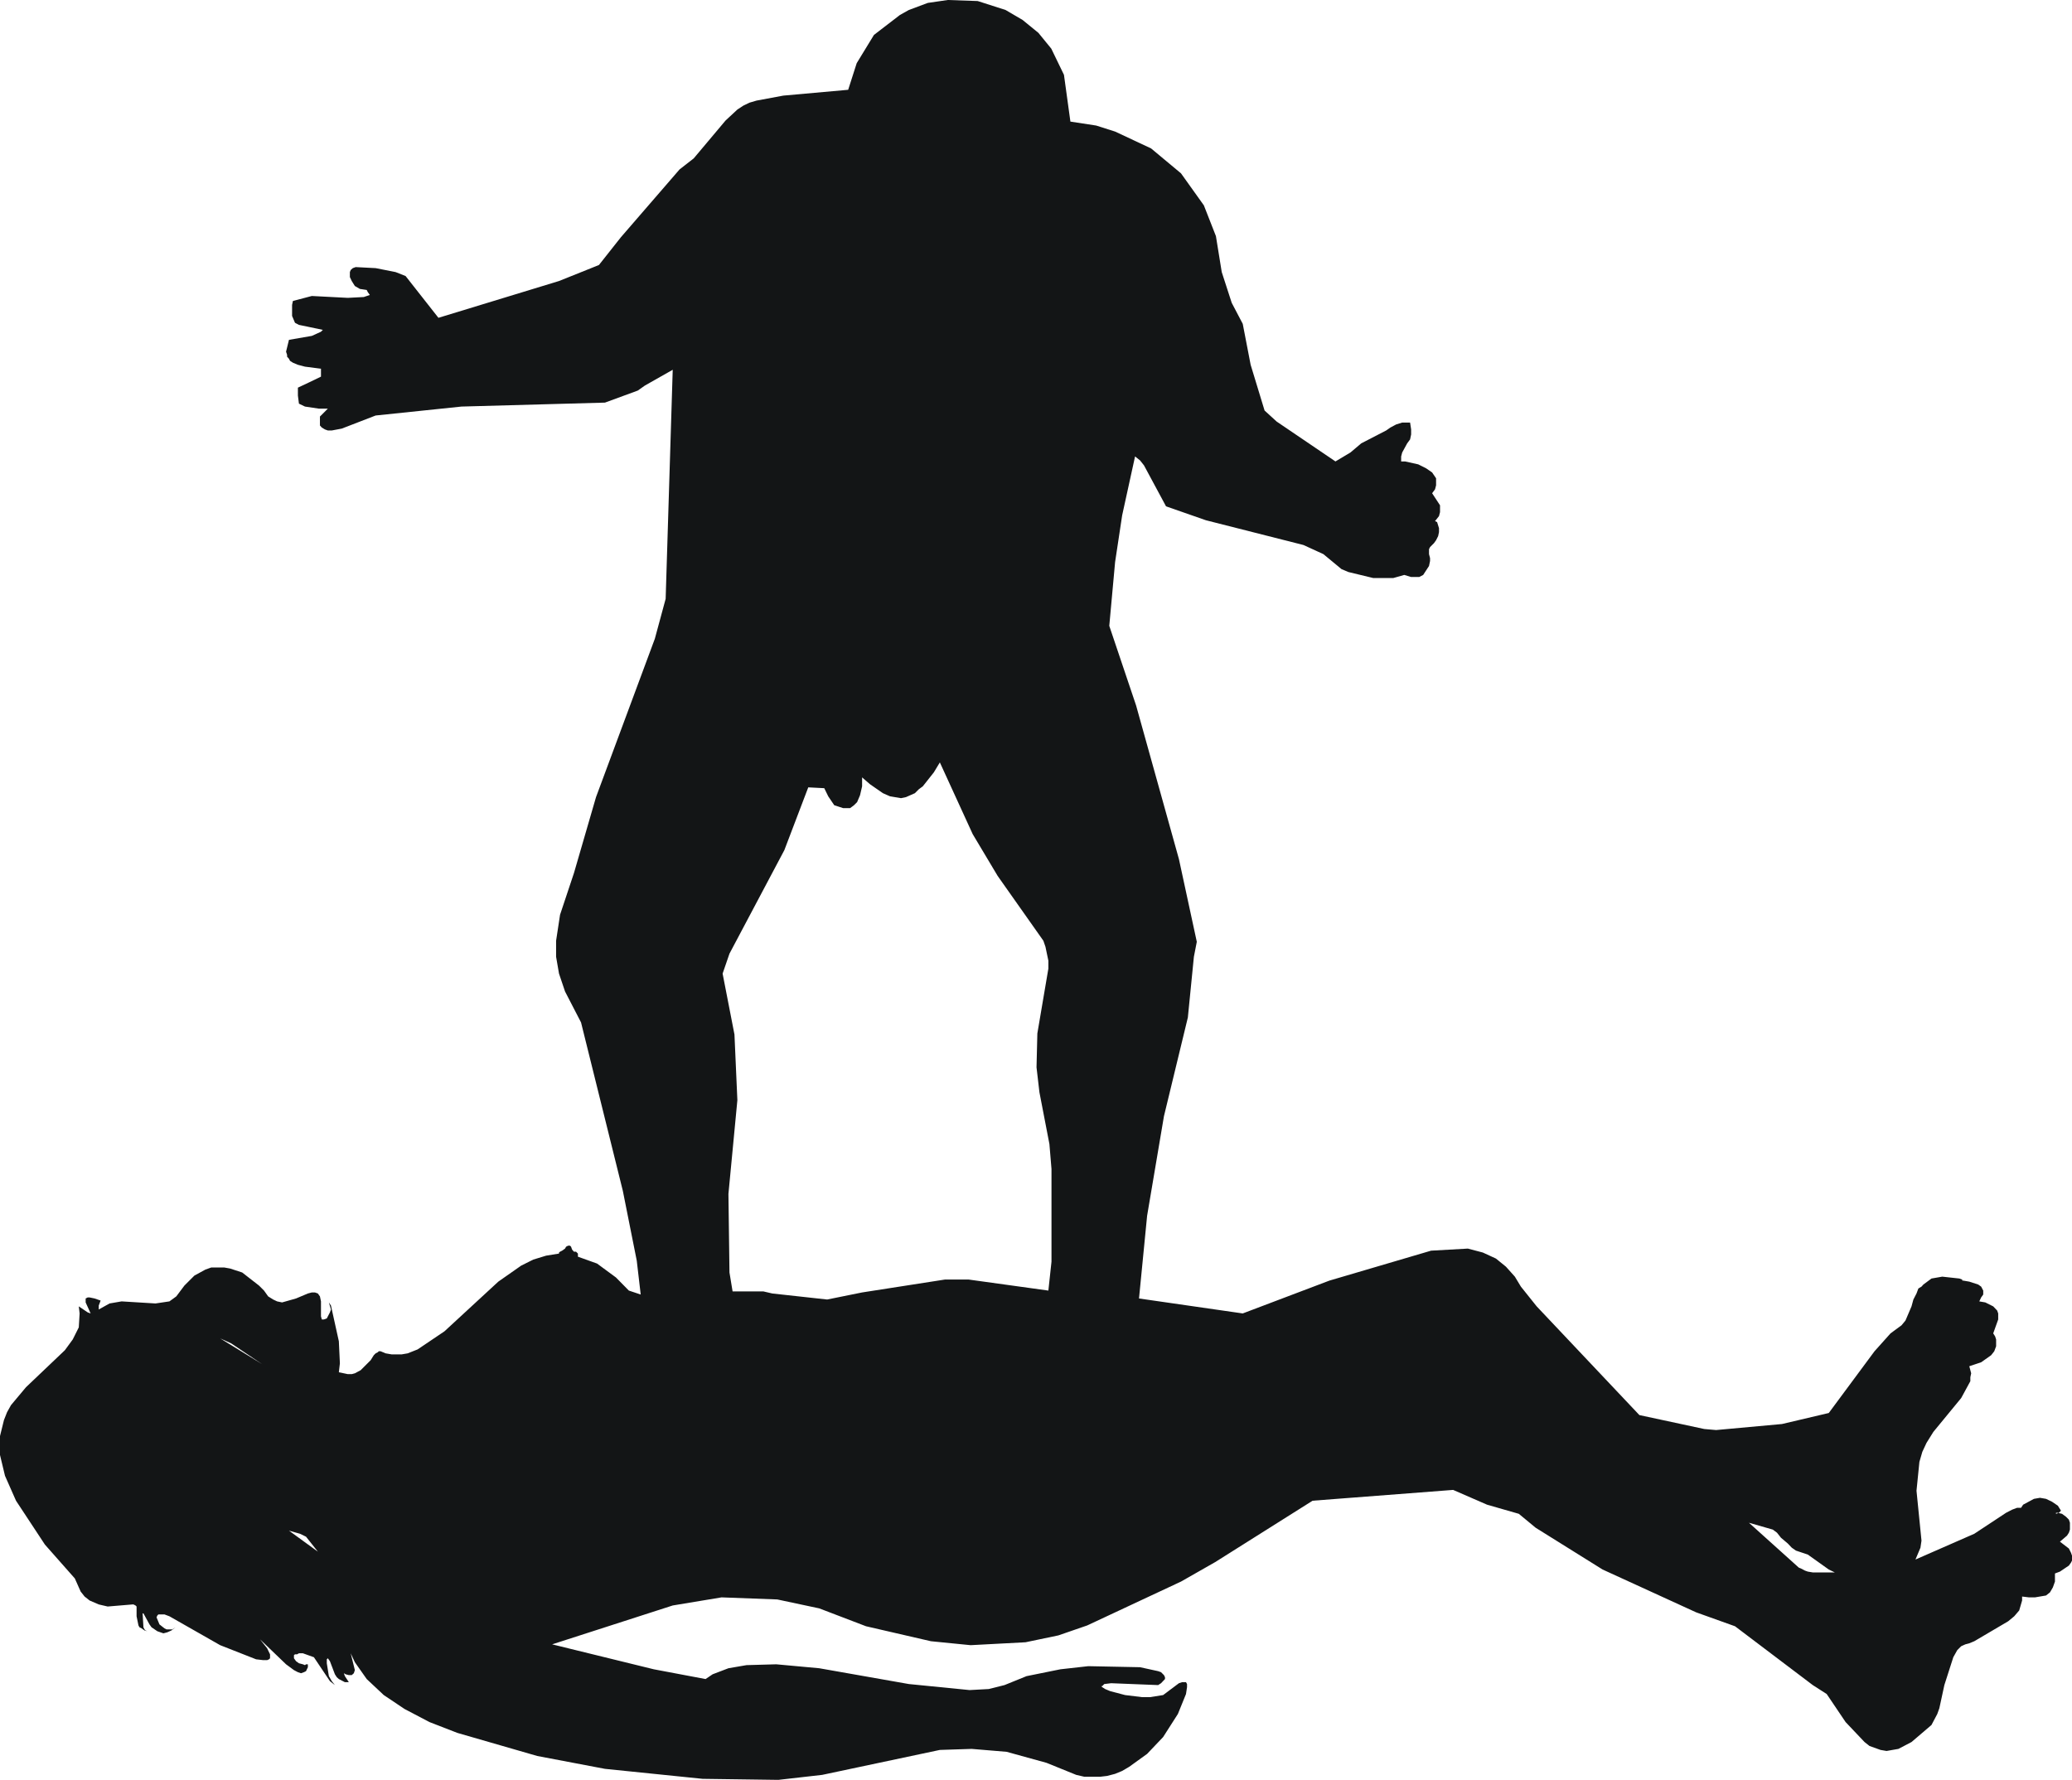 <?xml version="1.0" encoding="UTF-8" standalone="no"?>
<svg xmlns:xlink="http://www.w3.org/1999/xlink" height="428.15px" width="498.35px" xmlns="http://www.w3.org/2000/svg">
  <g transform="matrix(1.0, 0.0, 0.0, 1.0, 249.2, 214.1)">
    <path d="M3.65 -202.4 L6.7 -196.1 8.25 -184.85 14.45 -183.9 19.0 -182.45 27.65 -178.4 34.85 -172.4 40.35 -164.7 43.25 -157.3 44.65 -148.65 47.05 -141.25 49.7 -136.2 51.6 -126.35 54.95 -115.35 57.85 -112.7 72.0 -103.1 75.6 -105.25 78.2 -107.45 84.2 -110.55 85.2 -111.25 86.6 -112.0 88.05 -112.45 89.95 -112.45 90.2 -110.8 90.2 -109.6 89.95 -108.4 89.25 -107.45 88.05 -105.25 87.8 -104.3 87.8 -103.1 88.75 -103.1 91.9 -102.4 93.8 -101.45 95.25 -100.45 96.2 -99.05 96.2 -97.35 95.95 -96.4 95.25 -95.45 97.15 -92.55 97.15 -90.9 96.9 -89.95 95.95 -88.75 96.45 -88.5 96.9 -87.05 96.9 -86.1 96.7 -85.15 96.2 -84.15 95.7 -83.45 94.75 -82.5 94.5 -82.0 94.5 -80.8 94.75 -79.85 94.75 -79.15 94.5 -77.95 93.1 -75.8 92.15 -75.3 90.2 -75.3 88.55 -75.8 85.9 -75.05 81.1 -75.05 75.1 -76.5 73.45 -77.2 69.1 -80.8 64.3 -83.0 40.85 -88.95 31.25 -92.3 25.95 -102.15 25.0 -103.35 23.8 -104.3 20.7 -90.15 19.0 -78.9 17.6 -63.55 24.05 -44.4 34.35 -7.45 38.65 12.45 37.95 16.05 36.5 30.65 30.75 54.4 26.7 78.35 24.75 98.25 49.7 101.85 70.55 93.95 95.0 86.75 103.85 86.25 107.45 87.2 110.6 88.65 113.0 90.6 115.15 93.0 116.6 95.4 120.4 100.15 145.1 126.3 160.7 129.65 163.55 129.9 179.4 128.45 190.65 125.8 201.65 110.95 205.5 106.65 208.15 104.7 209.1 103.55 210.55 100.15 211.0 98.5 211.75 97.05 212.2 95.85 212.95 95.4 213.4 94.9 215.35 93.45 217.95 93.0 222.05 93.45 222.75 93.7 222.75 93.95 223.0 93.95 224.45 94.2 226.6 94.9 227.3 95.4 227.8 96.35 227.8 97.3 227.3 98.0 226.85 98.95 228.3 99.2 230.2 100.15 231.15 101.15 231.4 101.85 231.4 103.3 230.2 106.65 230.65 107.35 230.9 108.1 230.9 109.75 230.45 110.95 229.7 111.9 227.3 113.6 224.45 114.55 224.9 116.25 224.7 117.2 224.7 118.15 222.5 122.2 215.8 130.35 214.15 133.0 213.15 135.15 212.45 137.55 211.75 144.5 212.95 156.5 212.7 158.2 211.5 161.05 225.65 154.85 233.3 149.8 234.75 149.05 235.95 148.6 236.9 148.6 237.4 147.85 240.0 146.45 241.45 146.2 242.9 146.45 244.35 147.15 245.75 148.1 246.5 149.3 246.0 149.8 245.9 149.85 246.75 150.05 247.7 150.75 248.4 151.45 248.65 152.2 248.65 153.85 248.4 154.6 247.95 155.3 246.25 156.75 248.4 158.4 248.9 159.4 249.15 160.1 249.15 161.3 248.9 161.8 248.4 162.5 246.25 163.95 245.05 164.4 245.05 166.35 244.55 167.75 243.85 168.95 242.9 169.7 240.25 170.15 238.8 170.15 237.15 169.95 237.15 170.9 236.45 173.3 235.25 174.7 233.8 175.9 225.65 180.7 224.45 181.2 223.5 181.45 222.5 181.9 221.55 182.85 220.6 184.55 218.45 191.25 217.25 196.8 216.75 198.2 215.35 200.85 210.55 204.95 207.4 206.6 204.55 207.1 203.1 206.85 200.45 205.9 199.25 204.95 194.7 200.15 190.15 193.4 186.8 191.25 168.1 177.1 158.75 173.75 136.25 163.45 120.15 153.4 116.1 150.05 108.45 147.85 100.3 144.3 66.5 146.9 43.1 161.65 34.85 166.35 12.3 176.9 5.35 179.3 -2.55 180.95 -15.75 181.65 -25.3 180.7 -40.9 177.1 -52.15 172.8 -62.25 170.65 -75.65 170.15 -87.4 172.1 -116.4 181.45 -91.95 187.45 -79.5 189.8 -77.8 188.65 -74.0 187.2 -69.65 186.45 -62.5 186.25 -52.15 187.2 -30.6 191.0 -16.0 192.45 -11.4 192.2 -7.6 191.25 -2.3 189.1 5.85 187.45 12.55 186.7 25.0 186.95 29.35 187.9 30.05 188.15 30.75 188.85 31.0 189.35 31.0 189.8 30.05 190.8 29.35 191.25 18.05 190.8 16.4 191.0 15.9 191.5 15.65 191.5 15.9 191.75 16.6 192.2 17.8 192.7 21.4 193.65 25.5 194.15 27.4 194.15 30.55 193.65 34.35 190.8 35.1 190.55 36.05 190.55 36.3 191.0 36.3 191.75 36.05 193.4 34.1 198.2 30.55 203.75 26.7 207.8 22.4 210.9 20.7 211.9 19.0 212.6 17.1 213.1 15.4 213.3 11.6 213.3 9.65 212.85 2.5 209.95 -7.1 207.3 -15.5 206.6 -23.15 206.85 -51.45 212.85 -62.0 214.05 -80.2 213.8 -103.7 211.4 -120.0 208.3 -139.2 202.75 -145.9 200.15 -151.9 197.0 -156.9 193.65 -161.0 189.8 -163.85 185.75 -164.85 183.6 -163.85 187.65 -164.1 188.4 -164.6 188.85 -165.3 188.85 -166.05 188.65 -166.5 188.4 -166.25 189.1 -165.3 190.55 -166.25 190.55 -167.7 189.8 -168.2 189.35 -168.65 188.65 -169.85 185.5 -170.35 184.8 -170.6 185.05 -170.6 186.0 -170.1 189.1 -169.4 190.3 -168.65 191.25 -169.85 190.3 -173.7 184.55 -176.35 183.6 -177.3 183.6 -177.75 183.85 -178.25 183.85 -178.5 184.05 -178.5 184.8 -178.0 185.5 -177.3 186.0 -176.35 186.25 -175.85 186.45 -175.6 186.25 -175.15 186.25 -175.15 186.95 -175.6 187.9 -176.1 188.15 -176.8 188.4 -177.55 188.15 -178.5 187.65 -180.4 186.25 -186.65 180.25 -184.95 182.4 -184.25 183.85 -184.25 184.8 -184.5 185.05 -184.95 185.25 -185.9 185.25 -187.6 185.05 -196.25 181.65 -208.45 174.7 -209.65 174.25 -211.1 174.25 -211.35 174.5 -211.55 174.95 -210.85 176.65 -209.65 177.6 -209.15 177.85 -207.75 177.85 -207.0 177.35 -207.95 178.1 -208.95 178.55 -209.9 178.8 -211.35 178.3 -212.75 177.35 -213.25 176.65 -214.7 174.0 -214.9 174.0 -214.7 177.35 -214.45 177.85 -214.2 178.1 -213.75 178.3 -214.45 178.1 -215.15 177.6 -215.65 177.35 -215.9 176.9 -216.35 174.7 -216.35 172.35 -216.6 172.1 -217.1 171.85 -217.3 171.85 -223.3 172.35 -225.45 171.85 -227.65 170.9 -228.85 169.95 -229.8 168.75 -231.2 165.6 -238.4 157.45 -245.35 146.9 -248.0 140.9 -249.2 135.9 -249.2 131.35 -248.25 127.5 -247.5 125.6 -246.55 123.9 -242.95 119.6 -233.6 110.7 -231.7 108.1 -230.25 105.2 -230.05 101.85 -230.25 100.15 -228.1 101.6 -227.4 101.85 -228.6 99.2 -228.6 98.25 -228.1 98.0 -227.65 98.0 -226.45 98.25 -225.0 98.75 -225.45 99.95 -225.45 100.9 -222.85 99.45 -219.95 98.95 -211.8 99.45 -208.45 98.95 -206.8 97.75 -204.85 95.15 -202.45 92.75 -199.8 91.3 -198.4 90.8 -195.25 90.8 -193.85 91.05 -190.95 92.0 -186.9 95.15 -185.7 96.35 -184.7 97.75 -183.5 98.5 -182.55 98.95 -181.35 99.2 -178.0 98.25 -175.15 97.05 -174.2 96.8 -173.45 96.8 -172.75 97.05 -172.25 97.75 -172.0 98.95 -172.0 102.55 -171.8 103.3 -171.3 103.3 -170.6 103.05 -169.85 101.6 -169.6 100.9 -170.1 99.2 -169.6 99.95 -167.7 108.55 -167.45 113.85 -167.7 116.0 -165.55 116.45 -164.6 116.45 -163.85 116.25 -162.45 115.5 -160.05 113.1 -159.3 111.9 -158.85 111.45 -158.35 111.2 -158.1 110.95 -157.65 110.95 -156.45 111.45 -155.0 111.7 -152.6 111.7 -151.15 111.45 -148.75 110.5 -142.3 106.15 -129.35 94.2 -123.85 90.35 -120.95 88.9 -117.85 87.95 -114.75 87.45 -114.75 87.2 -114.5 87.0 -114.0 86.75 -113.3 86.25 -113.05 85.8 -112.55 85.55 -112.1 85.55 -111.85 85.8 -111.6 86.5 -111.15 87.0 -110.65 87.0 -110.2 87.45 -110.2 88.2 -105.6 89.85 -101.05 93.2 -97.95 96.35 -95.1 97.3 -96.05 89.15 -99.4 72.35 -109.45 31.85 -113.3 24.4 -114.75 20.1 -115.45 16.05 -115.45 12.2 -114.5 5.95 -111.15 -4.1 -105.85 -22.35 -91.7 -60.45 -89.1 -70.05 -87.4 -125.15 -94.1 -121.35 -95.8 -120.15 -103.7 -117.25 -138.2 -116.3 -158.85 -114.15 -167.0 -111.0 -169.4 -110.55 -170.35 -110.55 -171.05 -110.8 -171.8 -111.25 -172.25 -111.75 -172.25 -113.9 -170.35 -115.8 -172.5 -115.8 -175.85 -116.3 -177.3 -117.0 -177.55 -118.95 -177.55 -120.85 Q-174.75 -122.15 -172.0 -123.5 L-172.0 -125.4 -175.85 -125.9 -177.55 -126.35 -178.75 -126.85 -179.45 -127.3 -179.7 -127.8 -180.15 -128.3 -180.15 -128.75 -180.4 -129.5 -179.7 -132.35 -174.2 -133.3 -172.0 -134.3 -171.55 -134.75 -177.3 -135.95 -178.25 -136.45 -178.95 -138.1 -178.95 -140.75 -178.75 -141.7 -174.2 -142.9 -165.55 -142.45 -161.7 -142.65 -160.25 -143.15 -160.75 -143.85 -161.0 -144.35 -162.65 -144.6 -163.85 -145.3 -164.6 -146.5 -165.05 -147.45 -165.05 -148.65 -164.85 -149.15 -164.35 -149.6 -163.65 -149.85 -158.85 -149.6 -154.05 -148.65 -151.65 -147.7 -143.75 -137.65 -114.75 -146.5 -105.15 -150.35 -99.85 -157.05 -85.75 -173.35 -82.35 -176.0 -74.7 -185.1 -71.85 -187.75 -70.4 -188.7 -68.95 -189.4 -67.25 -189.9 -60.8 -191.1 -45.2 -192.5 -43.15 -198.9 -39.0 -205.7 -32.75 -210.5 -30.6 -211.7 -26.05 -213.4 -21.25 -214.1 -14.05 -213.85 -7.35 -211.7 -3.25 -209.3 0.55 -206.2 3.65 -202.4 M190.65 163.45 L185.6 159.85 182.75 158.9 181.75 158.2 180.8 157.2 179.15 155.8 178.2 154.6 177.2 153.85 171.45 152.2 183.45 163.0 183.95 163.2 184.9 163.7 185.6 163.95 186.8 164.15 192.1 164.15 190.65 163.45 M245.9 149.85 L245.75 149.8 245.3 149.8 245.3 150.05 245.9 149.85 M1.75 12.2 L-9.25 -3.4 -15.25 -13.45 -23.15 -30.7 -24.6 -28.3 -27.25 -24.95 -28.2 -24.25 -29.15 -23.3 -31.3 -22.35 -32.5 -22.1 -35.15 -22.55 -36.85 -23.3 -39.95 -25.45 -41.85 -27.1 -41.85 -24.95 -42.35 -22.8 -43.05 -21.15 -43.8 -20.4 -44.75 -19.7 -46.4 -19.7 -48.55 -20.4 -50.0 -22.55 -50.95 -24.5 -54.8 -24.7 -60.55 -9.6 -73.75 15.3 -75.4 20.1 -72.55 34.75 -71.85 50.55 -74.0 73.1 -73.75 92.0 -73.0 96.55 -65.6 96.55 -63.45 97.05 -50.25 98.5 -41.85 96.8 -21.95 93.7 -16.2 93.7 2.95 96.35 3.7 89.4 3.7 67.1 3.2 61.1 0.8 48.65 0.1 42.65 0.3 34.5 2.95 18.9 2.95 17.0 2.25 13.65 1.75 12.2 M-196.25 107.85 L-186.15 114.05 -193.6 109.05 -196.25 107.85 M-179.7 154.1 L-172.75 159.15 -175.6 155.55 -177.05 154.85 -179.7 154.1" fill="#131516" fill-rule="evenodd" stroke="none"/>
  </g>
</svg>
